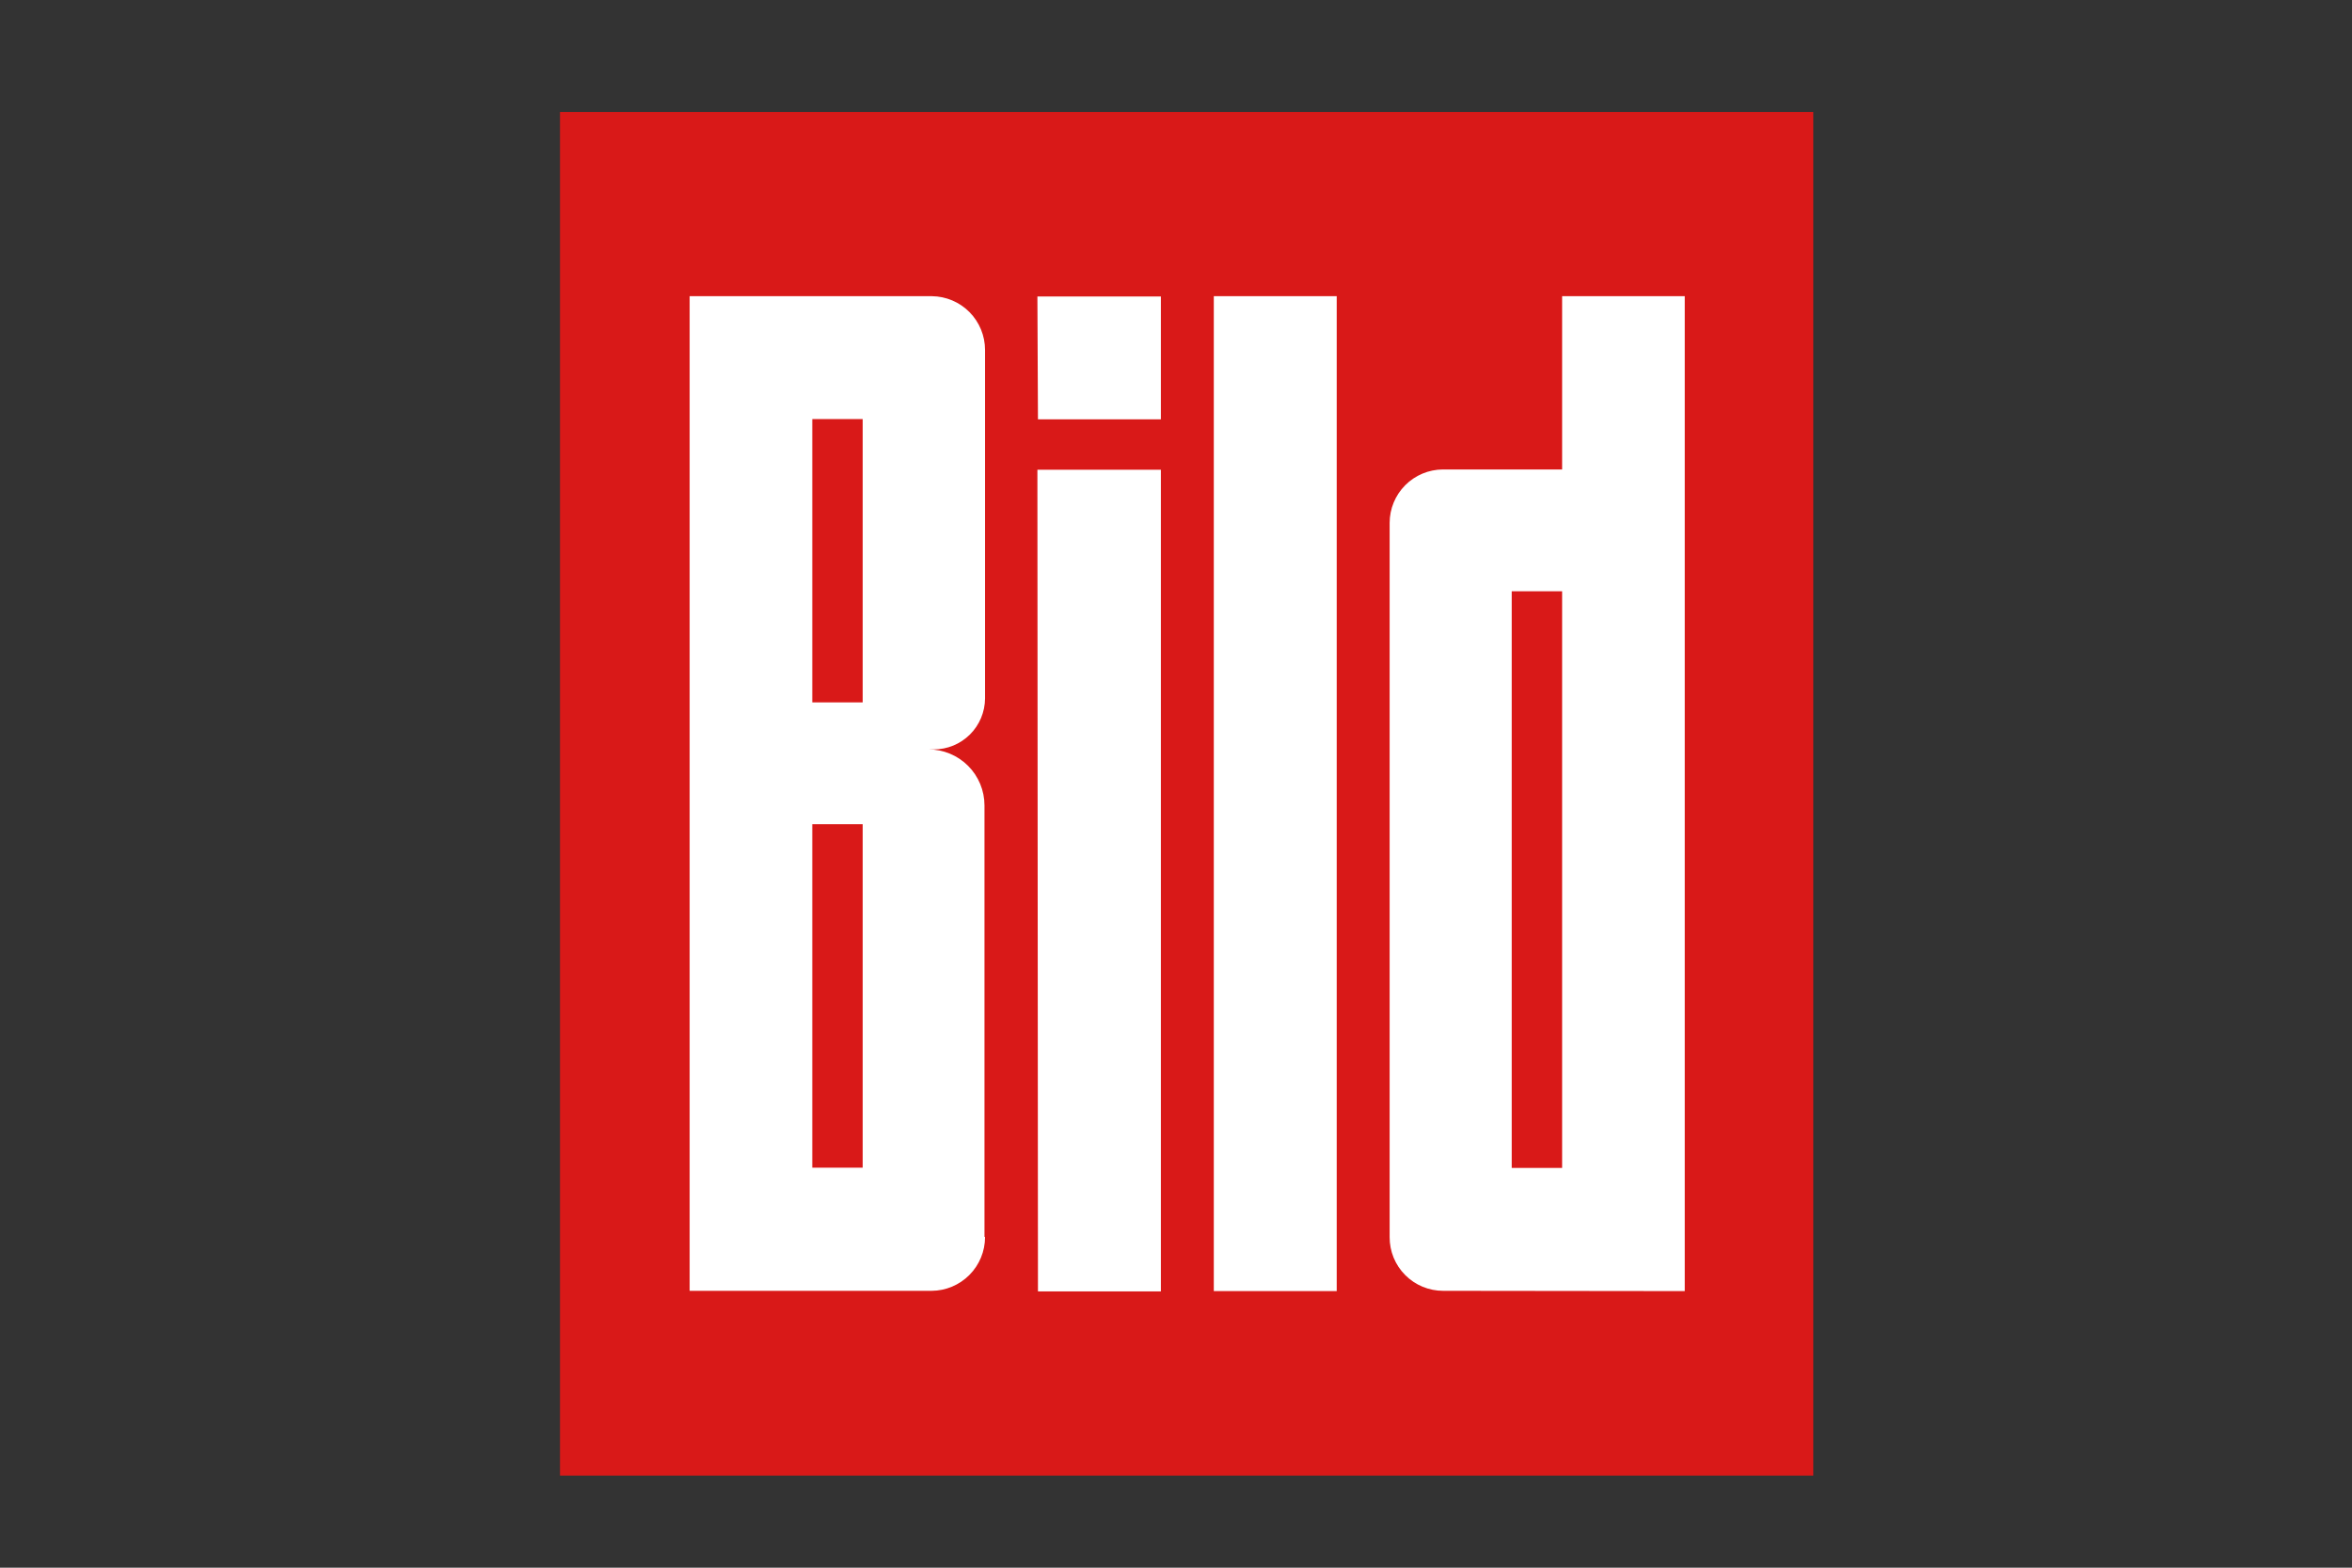 <svg width="84" height="56" viewBox="0 0 84 56" fill="none" xmlns="http://www.w3.org/2000/svg">
<rect x="0" y="0" width="84" height="56" fill="#333333" stroke="none"/>
<path fill-rule="evenodd" clip-rule="evenodd" d="M20 4H64.76V52.71H20V4Z" fill="#D91918"/>
<path fill-rule="evenodd" clip-rule="evenodd" d="M43.35 46.12H47.74V10.58H43.35V46.12ZM35.18 44.19C35.18 44.698 34.979 45.184 34.621 45.544C34.263 45.904 33.777 46.108 33.27 46.11H24.63V10.58H33.28C33.786 10.585 34.269 10.79 34.625 11.149C34.98 11.509 35.18 11.994 35.18 12.5V24.95C35.177 25.434 34.983 25.897 34.64 26.238C34.297 26.579 33.834 26.77 33.35 26.77H33.16C33.69 26.77 34.199 26.981 34.574 27.356C34.949 27.731 35.16 28.24 35.16 28.77V44.18L35.18 44.19ZM29.01 14.97H30.81V25.09H29.01V14.97ZM29.01 29.44H30.81V41.71H29.01V29.44ZM60.17 46.12V10.58H55.79V16.77H51.53C51.025 16.773 50.542 16.975 50.186 17.333C49.83 17.691 49.63 18.175 49.63 18.68V44.19C49.629 44.442 49.677 44.691 49.772 44.924C49.868 45.157 50.008 45.369 50.186 45.547C50.363 45.726 50.574 45.867 50.807 45.964C51.039 46.06 51.288 46.11 51.54 46.11L60.17 46.12ZM55.79 21.12H53.99V41.72H55.79V21.12ZM37.07 14.98H41.46V10.59H37.05L37.07 14.98ZM37.07 46.13H41.46V16.78H37.05L37.07 46.13Z" fill="white"/>
</svg>
